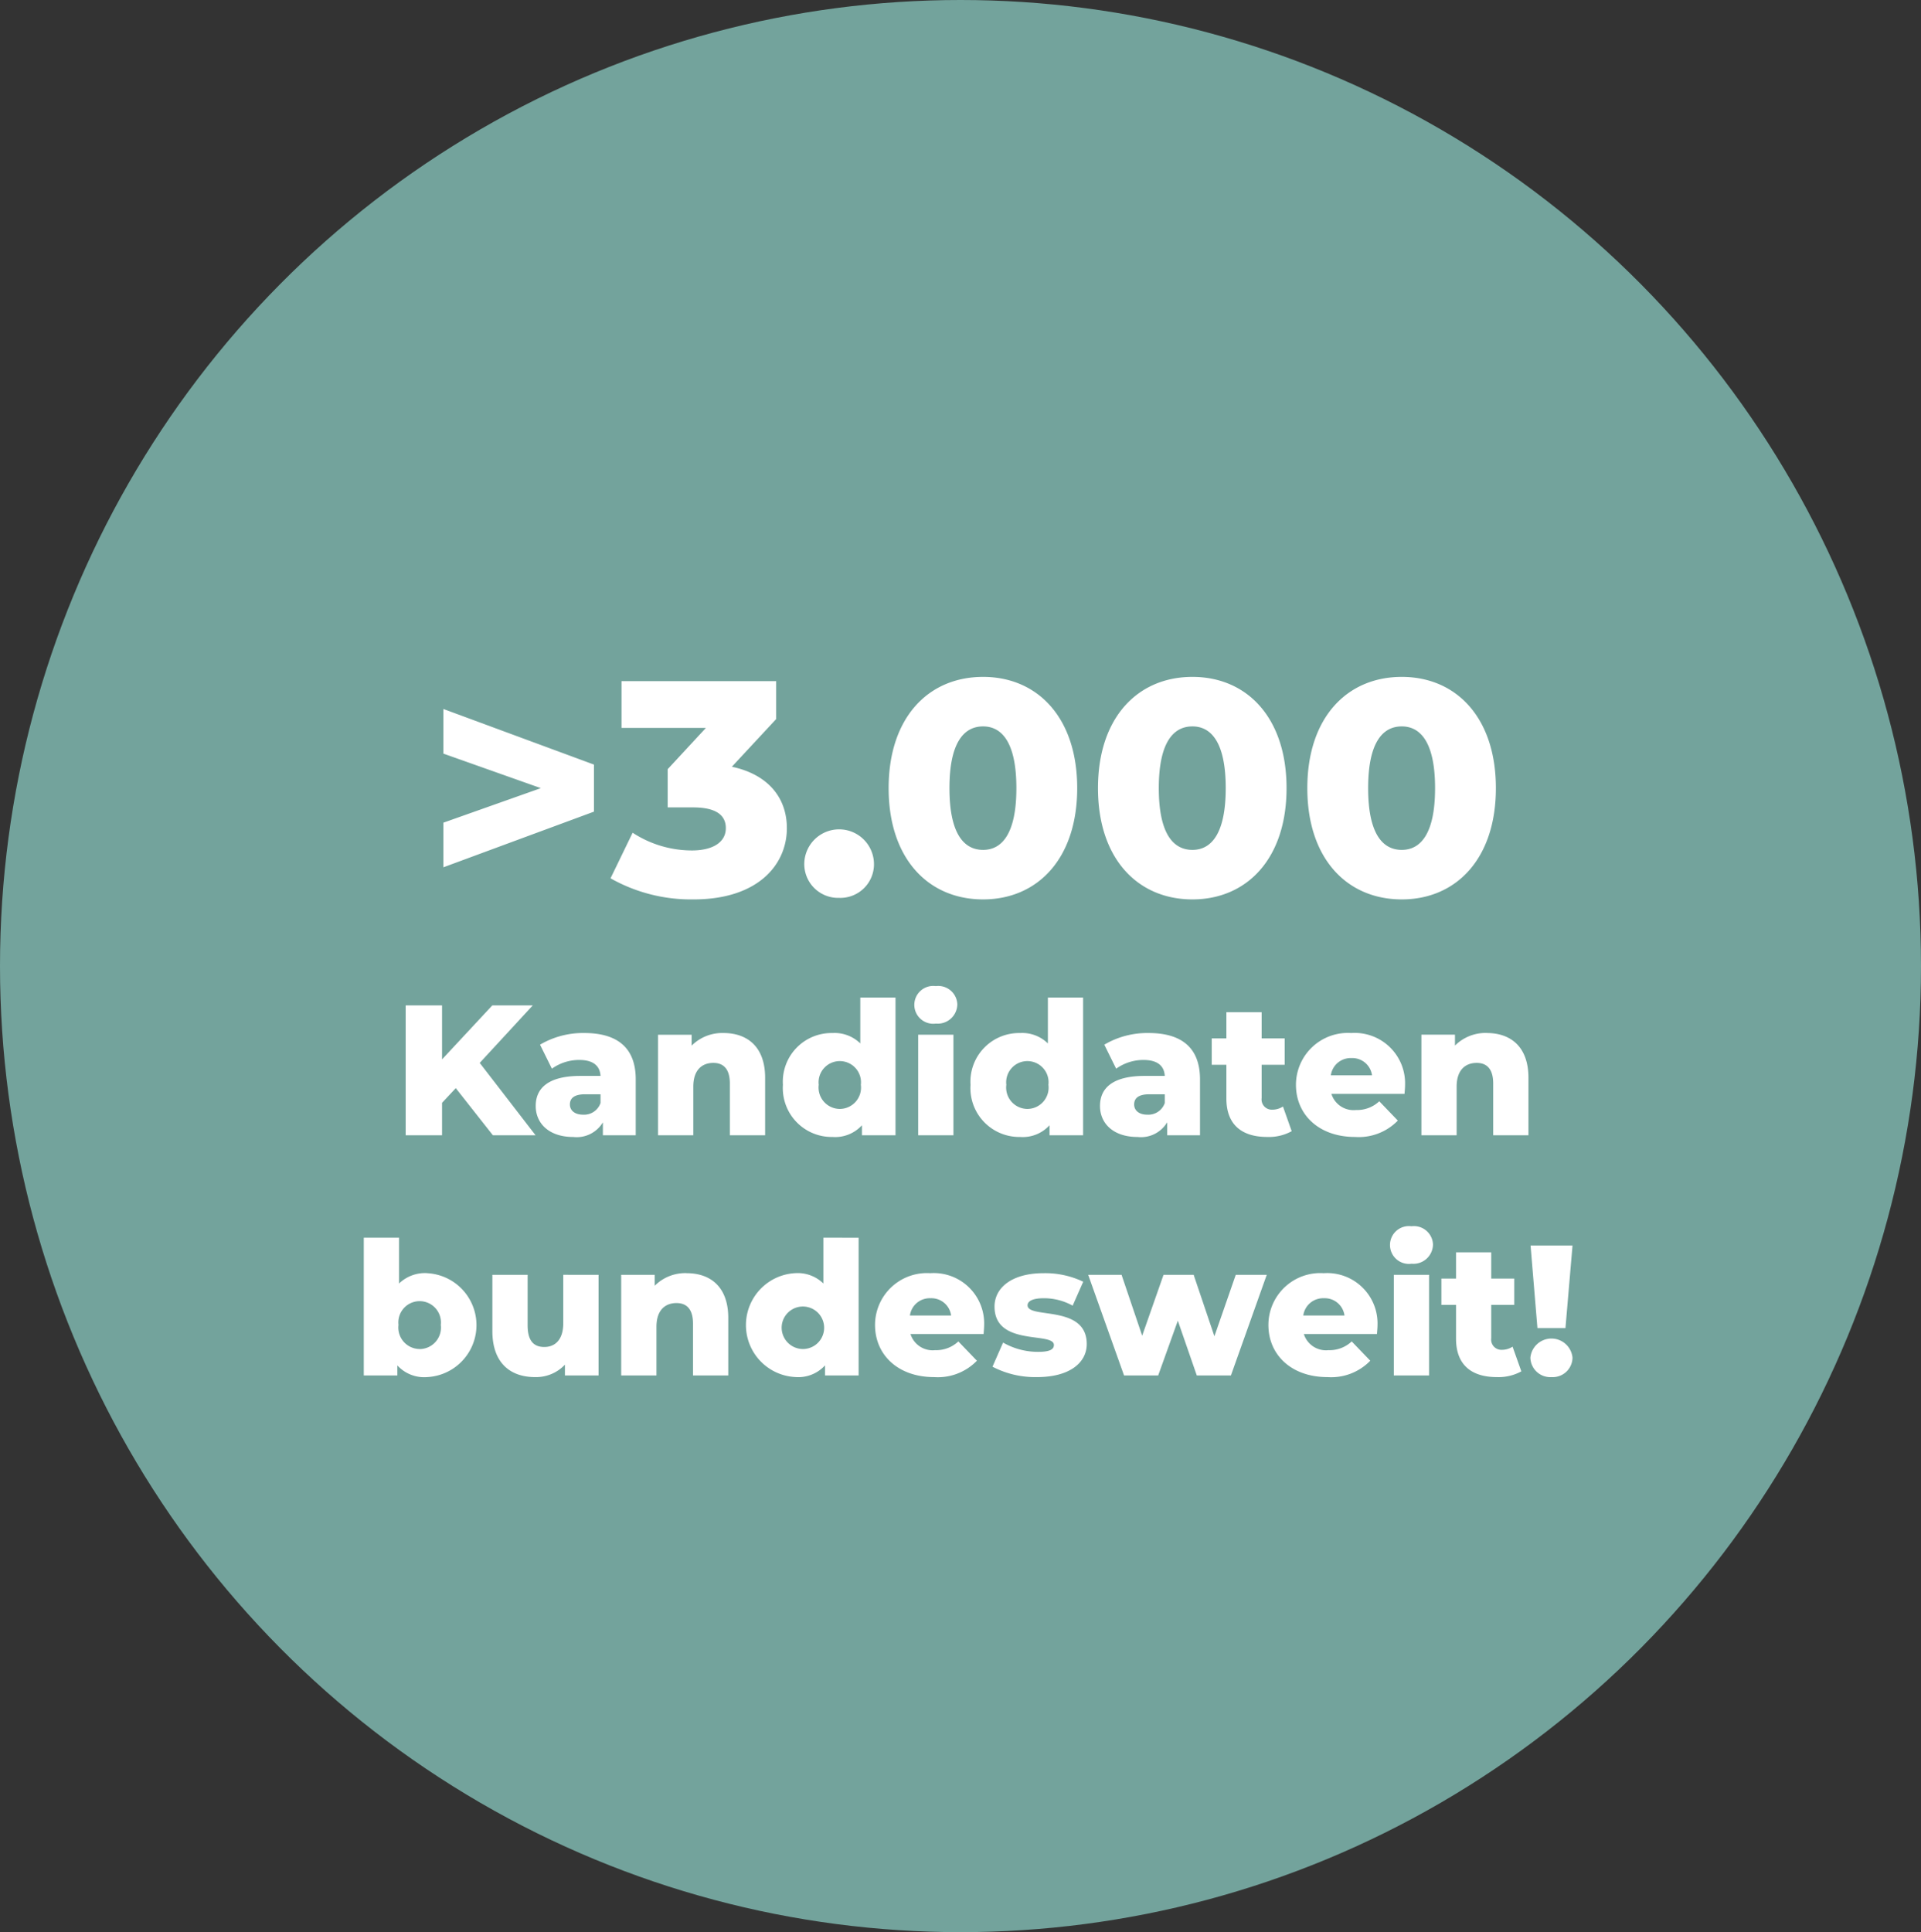 <svg xmlns="http://www.w3.org/2000/svg" width="176" height="177" viewBox="0 0 176 177"><rect x="0" y="0" width="176" height="177" fill="#333333" stroke="none"/><g id="Gruppe_51" data-name="Gruppe 51" transform="translate(-1180 -202)"><ellipse id="Ellipse_9" data-name="Ellipse 9" cx="88" cy="88.5" rx="88" ry="88.5" transform="translate(1180 202)" fill="#73a39c"></ellipse><path id="Pfad_101" data-name="Pfad 101" d="M36.62,13.948v4.088L45.552,21.2,36.62,24.364v4.088l13.8-5.1V19.044ZM63.052,19.24l4.06-4.368V11.4H52.944v4.284h7.728l-3.5,3.78v3.5H59.5c2.128,0,3,.728,3,1.9,0,1.316-1.232,2.044-3.108,2.044a9.95,9.95,0,0,1-5.432-1.624L51.936,29.46a15.012,15.012,0,0,0,7.616,1.932c5.908,0,8.54-3.192,8.54-6.524C68.092,22.068,66.356,19.94,63.052,19.24ZM72.88,31.252a3.082,3.082,0,0,0,3.192-3.164,3.193,3.193,0,0,0-6.384,0A3.1,3.1,0,0,0,72.88,31.252Zm13.188.14c4.984,0,8.624-3.724,8.624-10.192s-3.64-10.192-8.624-10.192c-5.012,0-8.652,3.724-8.652,10.192S81.056,31.392,86.068,31.392Zm0-4.536c-1.792,0-3.08-1.54-3.08-5.656s1.288-5.656,3.08-5.656c1.764,0,3.052,1.54,3.052,5.656S87.832,26.856,86.068,26.856Zm19.18,4.536c4.984,0,8.624-3.724,8.624-10.192s-3.64-10.192-8.624-10.192c-5.012,0-8.652,3.724-8.652,10.192S100.236,31.392,105.248,31.392Zm0-4.536c-1.792,0-3.08-1.54-3.08-5.656s1.288-5.656,3.08-5.656c1.764,0,3.052,1.54,3.052,5.656S107.012,26.856,105.248,26.856Zm19.18,4.536c4.984,0,8.624-3.724,8.624-10.192s-3.64-10.192-8.624-10.192c-5.012,0-8.652,3.724-8.652,10.192S119.416,31.392,124.428,31.392Zm0-4.536c-1.792,0-3.08-1.54-3.08-5.656s1.288-5.656,3.08-5.656c1.764,0,3.052,1.54,3.052,5.656S126.192,26.856,124.428,26.856ZM41.159,53h3.91l-5.117-6.63,4.862-5.27H41.107L36.5,46.047V41.1H33.168V53H36.5V50.025l1.258-1.343Zm8.381-9.367A7.743,7.743,0,0,0,45.477,44.7L46.564,46.9a4.293,4.293,0,0,1,2.5-.8c1.275,0,1.9.527,1.955,1.462H49.182c-2.856,0-4.1,1.054-4.1,2.754,0,1.6,1.224,2.839,3.434,2.839a2.791,2.791,0,0,0,2.72-1.343V53h3.009V47.883C54.249,44.959,52.532,43.633,49.54,43.633Zm-.119,7.48c-.765,0-1.207-.391-1.207-.935,0-.561.374-.935,1.411-.935h1.394v.8A1.591,1.591,0,0,1,49.421,51.113Zm12.869-7.48a3.958,3.958,0,0,0-2.924,1.156v-1H56.289V53h3.23V48.546c0-1.53.8-2.176,1.836-2.176.935,0,1.513.561,1.513,1.887V53H66.1V47.73C66.1,44.874,64.449,43.633,62.29,43.633Zm12.529-3.247v4.2a3.359,3.359,0,0,0-2.55-.952,4.457,4.457,0,0,0-4.539,4.743,4.476,4.476,0,0,0,4.539,4.777,3.311,3.311,0,0,0,2.7-1.071V53h3.077V40.386Zm-1.87,10.2a1.958,1.958,0,0,1-1.938-2.21,1.943,1.943,0,1,1,3.859,0A1.955,1.955,0,0,1,72.949,50.586Zm8.789-7.82A1.793,1.793,0,0,0,83.709,41a1.749,1.749,0,0,0-1.972-1.666,1.733,1.733,0,1,0,0,3.434ZM80.122,53h3.23V43.786h-3.23ZM92.006,40.386v4.2a3.359,3.359,0,0,0-2.55-.952,4.457,4.457,0,0,0-4.539,4.743,4.476,4.476,0,0,0,4.539,4.777,3.311,3.311,0,0,0,2.7-1.071V53h3.077V40.386Zm-1.87,10.2a1.958,1.958,0,0,1-1.938-2.21,1.943,1.943,0,1,1,3.859,0A1.955,1.955,0,0,1,90.135,50.586Zm11.1-6.953A7.743,7.743,0,0,0,97.174,44.7L98.261,46.9a4.293,4.293,0,0,1,2.5-.8c1.275,0,1.9.527,1.955,1.462H100.88c-2.856,0-4.1,1.054-4.1,2.754,0,1.6,1.224,2.839,3.434,2.839a2.791,2.791,0,0,0,2.72-1.343V53h3.009V47.883C105.945,44.959,104.229,43.633,101.236,43.633Zm-.119,7.48c-.765,0-1.207-.391-1.207-.935,0-.561.374-.935,1.411-.935h1.394v.8A1.591,1.591,0,0,1,101.118,51.113Zm12.427-.748a1.768,1.768,0,0,1-.986.289.936.936,0,0,1-.969-1.054V46.54H113.7V44.126H111.59v-2.4h-3.23v2.4h-1.343V46.54h1.343v3.094c0,2.363,1.377,3.519,3.74,3.519a4.342,4.342,0,0,0,2.244-.527ZM124.73,48.41a4.616,4.616,0,0,0-4.93-4.777,4.754,4.754,0,0,0-5.066,4.743c0,2.754,2.125,4.777,5.406,4.777a4.987,4.987,0,0,0,3.927-1.5l-1.7-1.768a2.952,2.952,0,0,1-2.125.8,2.127,2.127,0,0,1-2.261-1.479h6.7C124.7,48.954,124.73,48.648,124.73,48.41Zm-4.913-2.482a1.821,1.821,0,0,1,1.887,1.581H117.93A1.832,1.832,0,0,1,119.817,45.928Zm12.41-2.3a3.958,3.958,0,0,0-2.924,1.156v-1h-3.077V53h3.23V48.546c0-1.53.8-2.176,1.836-2.176.935,0,1.513.561,1.513,1.887V53h3.23V47.73C136.035,44.874,134.387,43.633,132.227,43.633Zm-97.1,22a3.425,3.425,0,0,0-2.567.952v-4.2h-3.23V75h3.077v-.918a3.325,3.325,0,0,0,2.72,1.071,4.766,4.766,0,0,0,0-9.52Zm-.68,6.953a1.967,1.967,0,0,1-1.938-2.21,1.951,1.951,0,1,1,3.876,0A1.967,1.967,0,0,1,34.452,72.586Zm13.158-6.8v4.437c0,1.547-.782,2.176-1.734,2.176-.969,0-1.53-.561-1.53-1.989V65.786h-3.23v5.151c0,2.924,1.649,4.216,3.91,4.216a3.631,3.631,0,0,0,2.737-1.139V75H50.84V65.786Zm11.305-.153a3.958,3.958,0,0,0-2.924,1.156v-1H52.914V75h3.23V70.546c0-1.53.8-2.176,1.836-2.176.935,0,1.513.561,1.513,1.887V75h3.23V69.73C62.723,66.874,61.074,65.633,58.915,65.633Zm12.529-3.247v4.2a3.359,3.359,0,0,0-2.55-.952,4.765,4.765,0,0,0,0,9.52,3.311,3.311,0,0,0,2.7-1.071V75h3.077V62.386Zm-1.87,10.2a1.958,1.958,0,0,1-1.938-2.21,1.947,1.947,0,1,1,1.938,2.21ZM86.166,70.41a4.616,4.616,0,0,0-4.93-4.777,4.754,4.754,0,0,0-5.066,4.743c0,2.754,2.125,4.777,5.406,4.777a4.987,4.987,0,0,0,3.927-1.5l-1.7-1.768a2.952,2.952,0,0,1-2.125.8,2.127,2.127,0,0,1-2.261-1.479h6.7C86.132,70.954,86.166,70.648,86.166,70.41Zm-4.913-2.482a1.821,1.821,0,0,1,1.887,1.581H79.366A1.832,1.832,0,0,1,81.253,67.928Zm9.758,7.225c2.992,0,4.556-1.326,4.556-3.026,0-3.655-5.423-2.278-5.423-3.553,0-.34.391-.646,1.479-.646a5.4,5.4,0,0,1,2.652.68l.969-2.193a8.083,8.083,0,0,0-3.638-.782c-2.89,0-4.488,1.326-4.488,3.06,0,3.689,5.44,2.278,5.44,3.519,0,.391-.357.629-1.445.629a6.462,6.462,0,0,1-3.213-.85l-.969,2.21A8.455,8.455,0,0,0,91.011,75.153Zm18.207-9.367-1.955,5.627-1.9-5.627H102.6l-1.955,5.576-1.887-5.576H95.7L98.984,75h3.128l1.8-5.015L105.648,75h3.128l3.281-9.214Zm12.988,4.624a4.616,4.616,0,0,0-4.93-4.777,4.754,4.754,0,0,0-5.066,4.743c0,2.754,2.125,4.777,5.406,4.777a4.987,4.987,0,0,0,3.927-1.5l-1.7-1.768a2.952,2.952,0,0,1-2.125.8,2.127,2.127,0,0,1-2.261-1.479h6.7C122.172,70.954,122.206,70.648,122.206,70.41Zm-4.913-2.482a1.821,1.821,0,0,1,1.887,1.581h-3.774A1.832,1.832,0,0,1,117.293,67.928Zm8.024-3.162A1.793,1.793,0,0,0,127.289,63a1.749,1.749,0,0,0-1.972-1.666,1.733,1.733,0,1,0,0,3.434ZM123.7,75h3.23V65.786H123.7Zm10.88-2.635a1.768,1.768,0,0,1-.986.289.936.936,0,0,1-.969-1.054V68.54h2.108V66.126h-2.108v-2.4H129.4v2.4h-1.343V68.54H129.4v3.094c0,2.363,1.377,3.519,3.74,3.519a4.342,4.342,0,0,0,2.244-.527Zm2.278-1.7h2.567l.646-7.565h-3.842Zm1.292,4.488a1.809,1.809,0,0,0,1.921-1.785,1.939,1.939,0,0,0-3.859,0A1.824,1.824,0,0,0,138.152,75.153Z" transform="translate(1184 253)" fill="#fff"></path></g></svg>